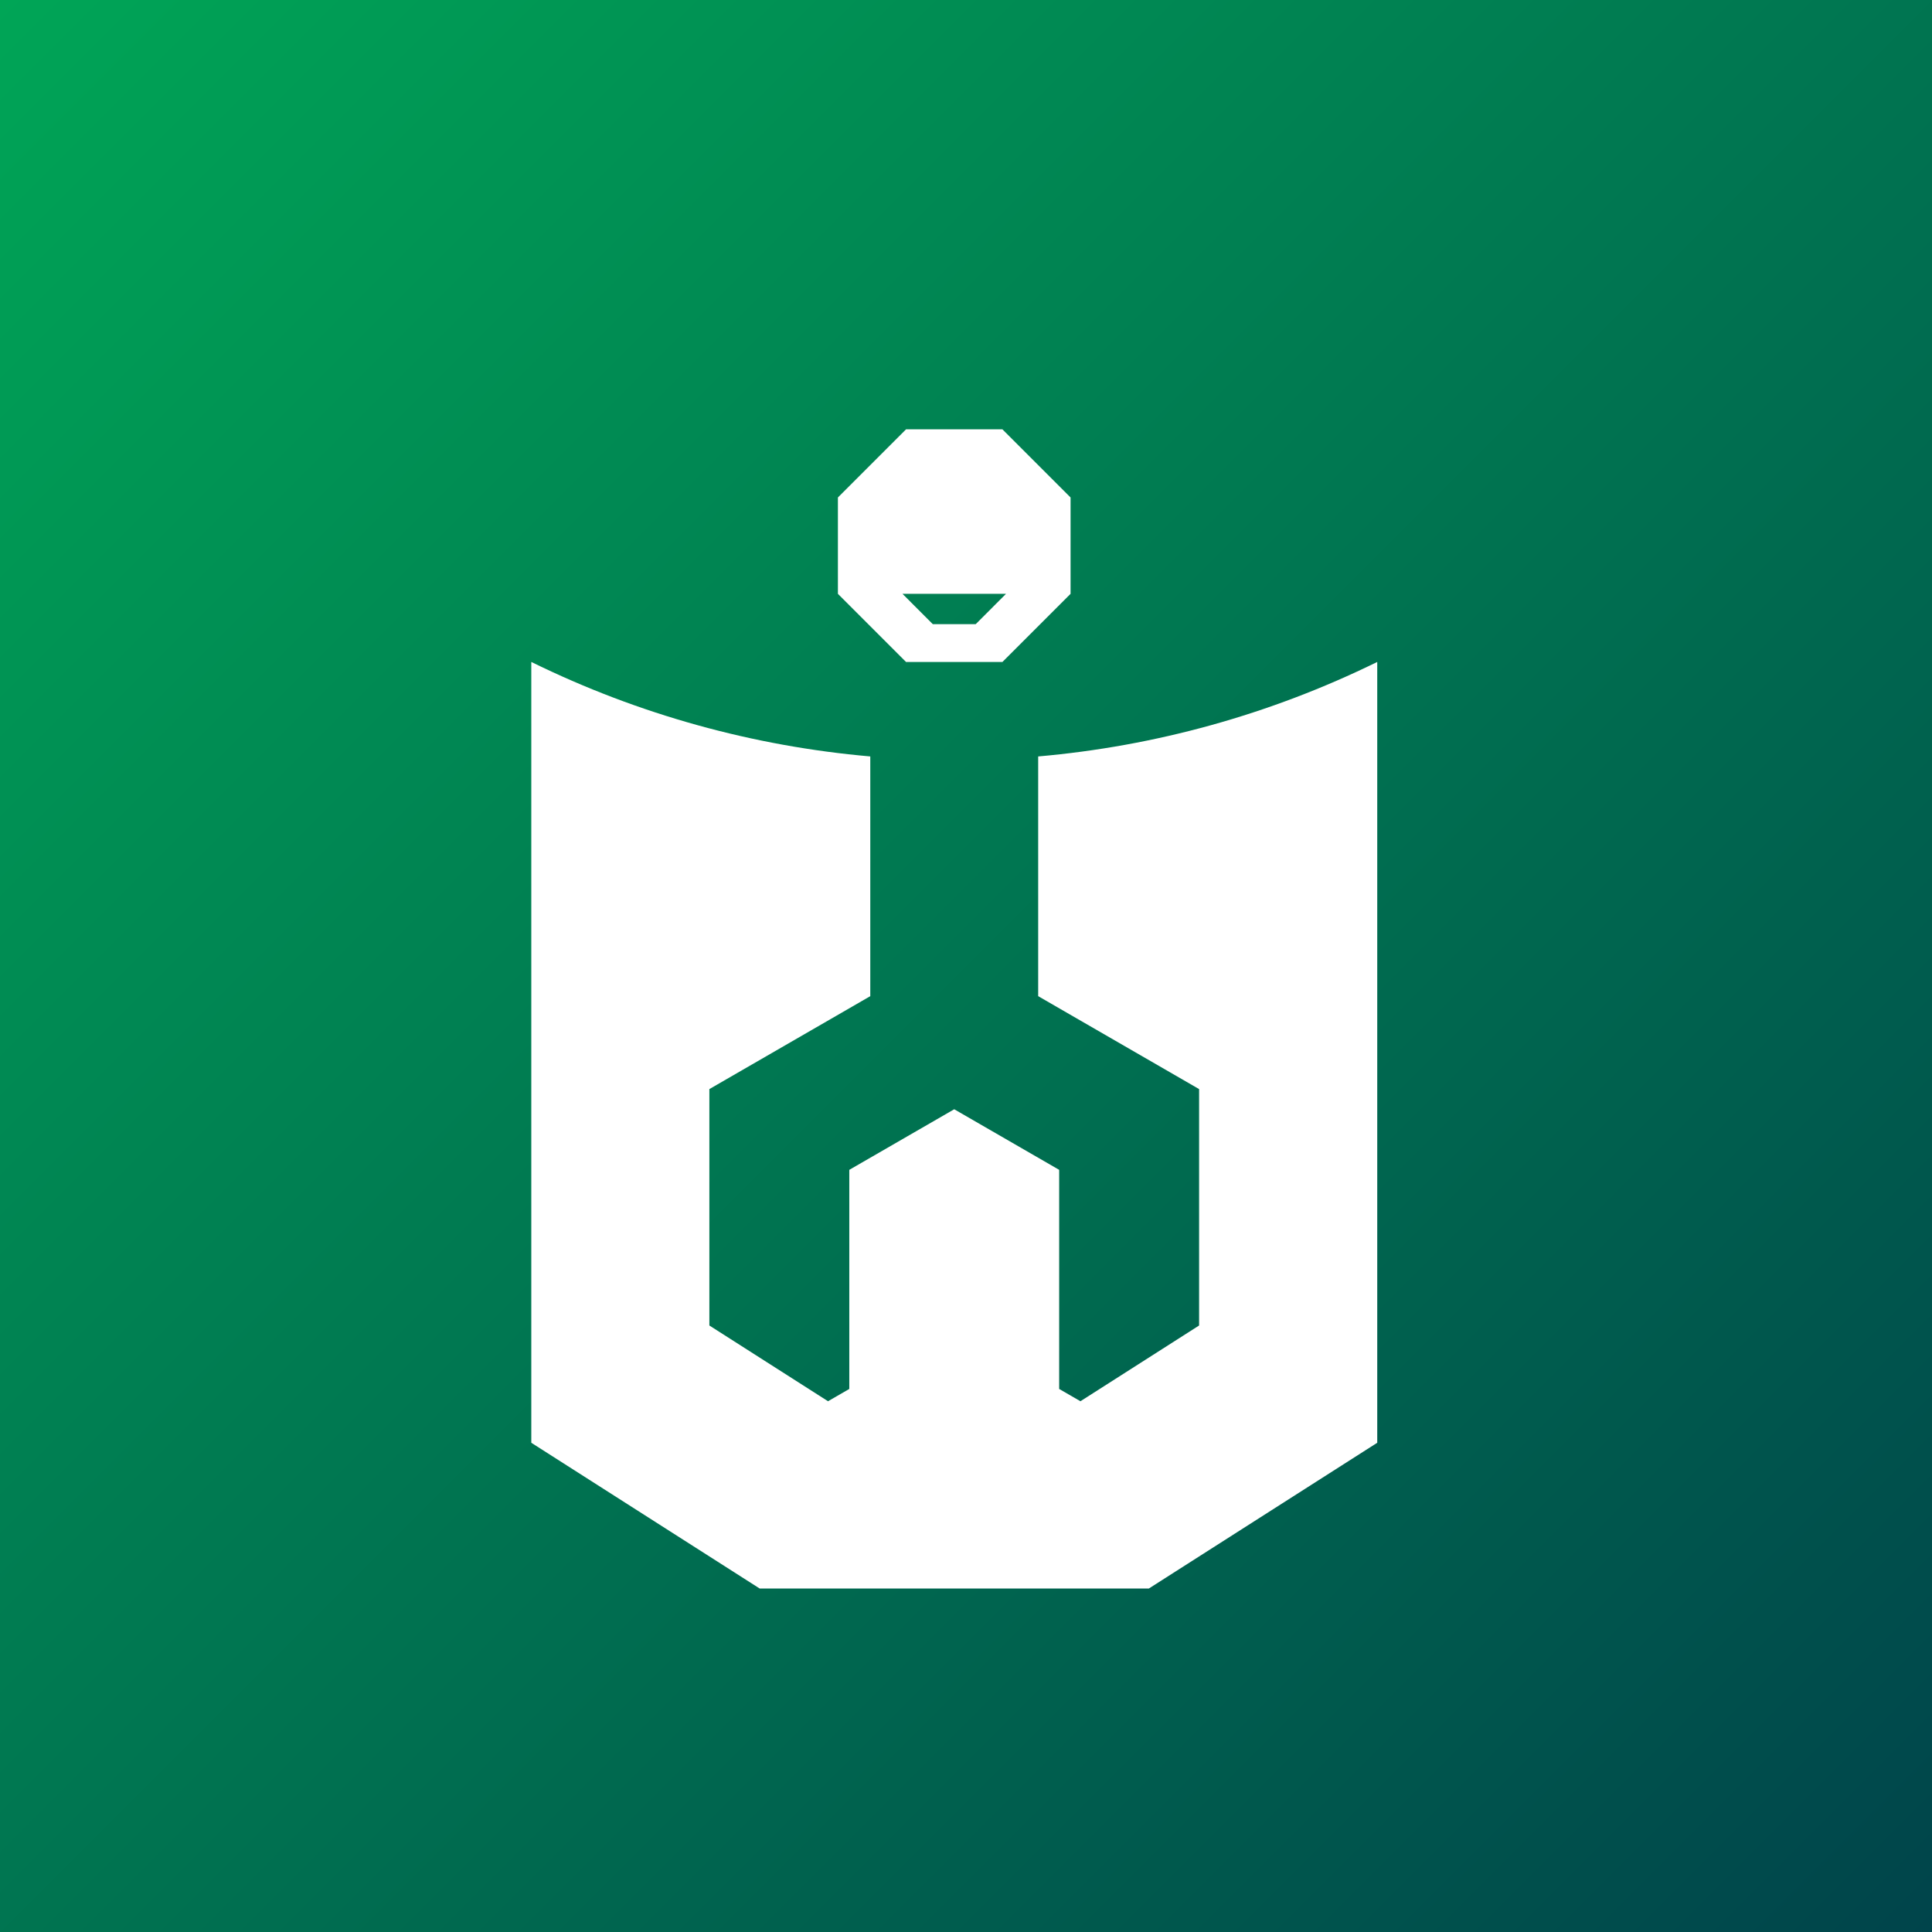 <svg width="180" height="180" viewBox="0 0 180 180" fill="none" xmlns="http://www.w3.org/2000/svg">
<g clip-path="url(#clip0_8086_878)">
<rect width="180" height="180" fill="url(#paint0_linear_8086_878)"/>
<g filter="url(#filter0_d_8086_878)">
<path d="M96.725 66.476V88.81L111.717 97.468V119.494L100.662 126.55L98.68 125.405V104.992L88.903 99.347L79.127 104.992V125.405L77.145 126.55L66.09 119.494V97.468L81.082 88.81V66.476C70.236 65.525 59.52 62.592 49.5 57.673V130.419L70.78 144H107.034L128.314 130.419V57.673C118.29 62.592 107.578 65.525 96.732 66.476H96.725Z" fill="white"/>
<path d="M93.393 36H84.415L78.066 42.349V51.327L84.415 57.676H93.393L99.742 51.327V42.349L93.393 36ZM86.906 54.15L84.084 51.327H93.727L90.905 54.15H86.906Z" fill="white"/>
</g>
</g>
<defs>
<filter id="filter0_d_8086_878" x="47.5" y="36" width="82.814" height="114" filterUnits="userSpaceOnUse" color-interpolation-filters="sRGB">
<feFlood flood-opacity="0" result="BackgroundImageFix"/>
<feColorMatrix in="SourceAlpha" type="matrix" values="0 0 0 0 0 0 0 0 0 0 0 0 0 0 0 0 0 0 127 0" result="hardAlpha"/>
<feOffset dy="4"/>
<feGaussianBlur stdDeviation="1"/>
<feComposite in2="hardAlpha" operator="out"/>
<feColorMatrix type="matrix" values="0 0 0 0 0 0 0 0 0 0 0 0 0 0 0 0 0 0 0.15 0"/>
<feBlend mode="normal" in2="BackgroundImageFix" result="effect1_dropShadow_8086_878"/>
<feBlend mode="normal" in="SourceGraphic" in2="effect1_dropShadow_8086_878" result="shape"/>
</filter>
<linearGradient id="paint0_linear_8086_878" x1="0" y1="0" x2="180" y2="180" gradientUnits="userSpaceOnUse">
<stop stop-color="#00A556"/>
<stop offset="1" stop-color="#00444B"/>
</linearGradient>
<clipPath id="clip0_8086_878">
<rect width="180" height="180" fill="white"/>
</clipPath>
</defs>
</svg>
